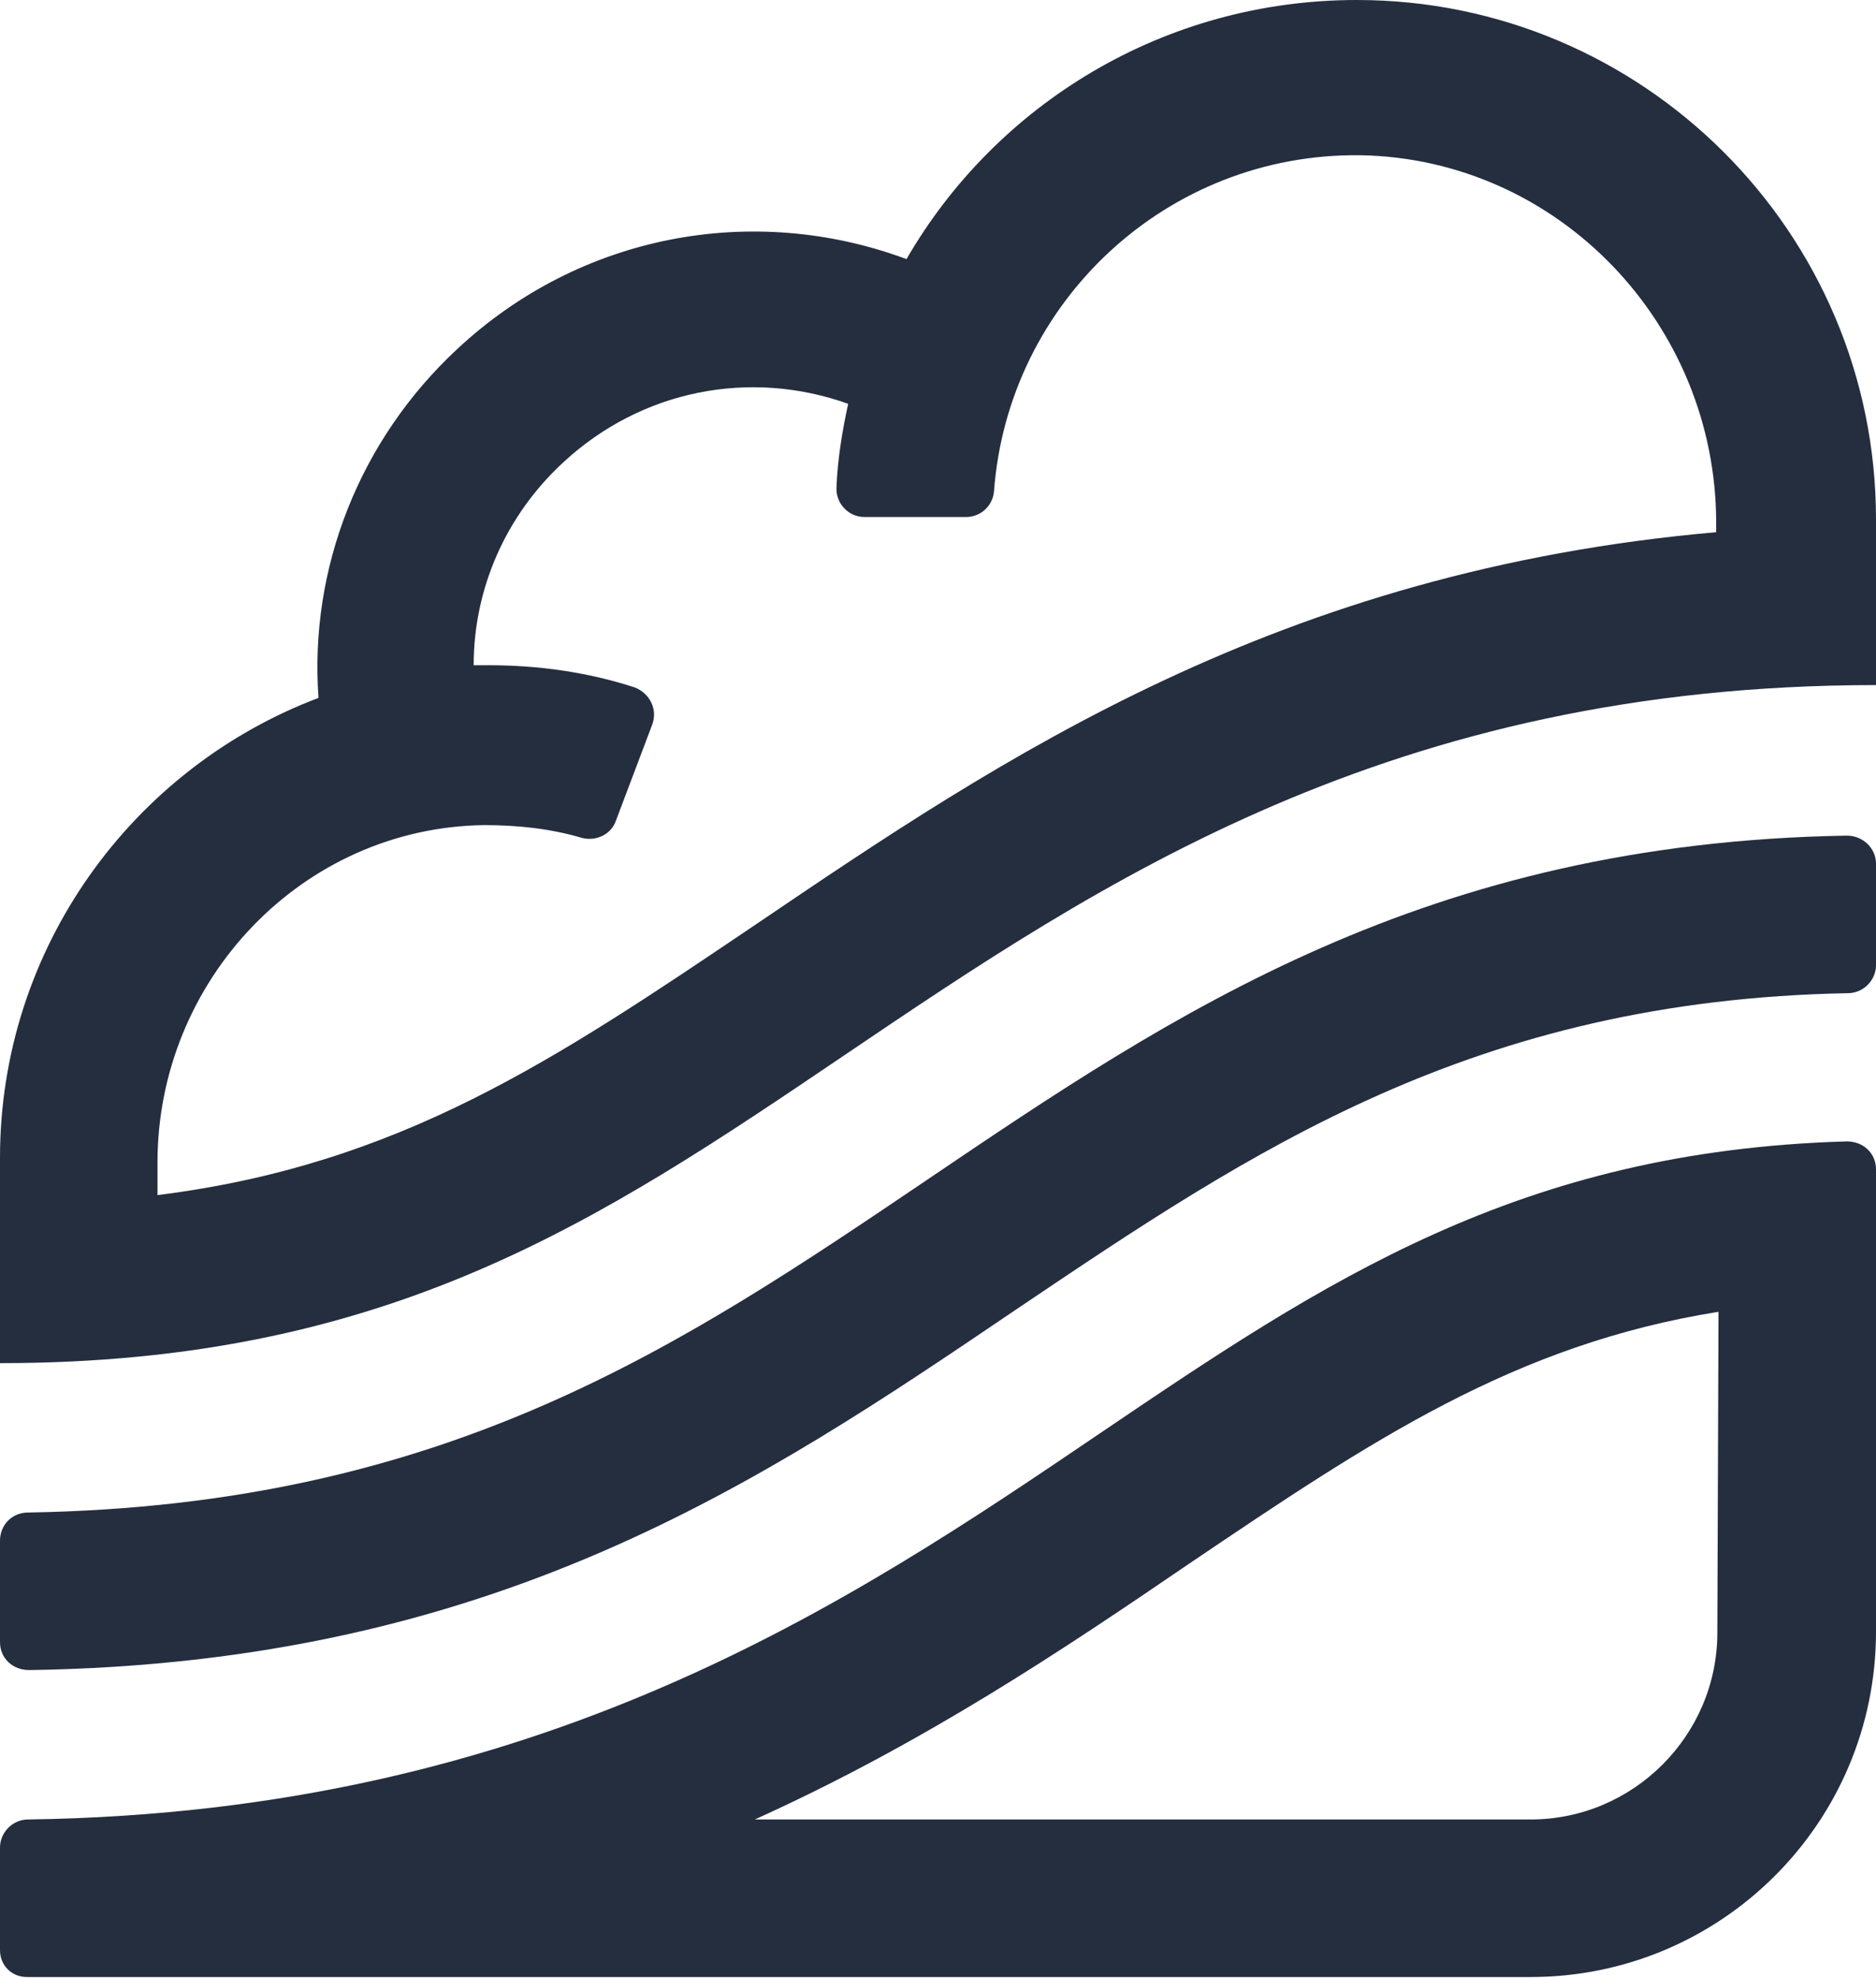 <?xml version="1.0" encoding="utf-8"?>
<!-- Generator: Adobe Illustrator 27.1.1, SVG Export Plug-In . SVG Version: 6.00 Build 0)  -->
<svg version="1.1" id="Layer_2_00000087408508681813198860000016140662885097944745_"
	 xmlns="http://www.w3.org/2000/svg" xmlns:xlink="http://www.w3.org/1999/xlink" x="0px" y="0px" viewBox="0 0 160.8 169.5"
	 style="enable-background:new 0 0 160.8 169.5;" xml:space="preserve">
<style type="text/css">
	path { fill: #242E3F; }
	@media (prefers-color-scheme: dark) {
		path { fill: #FFF; }
	}
</style>
<g id="Layer_2-2">
	<g id="Layer_1-2">
		<g>
			<g>
				<path class="st0" d="M0,140.7V132c0-1.3,1-2.4,2.4-2.4c35.8-0.6,55.9-14.2,77.2-28.6c21-14.2,42.6-28.8,78.7-29.4
					c1.4,0,2.5,1.1,2.5,2.4v8.7c0,1.3-1.1,2.4-2.4,2.4c-32.1,0.6-51.1,13.5-71.3,27.1c-22,14.9-44.8,30.3-84.6,30.9
					C1.1,143.1,0,142.1,0,140.7L0,140.7z"/>
				<path class="st1" d="M94.3,122.8c-21.4,14.5-48,32.5-91.9,33.1c-1.3,0-2.4,1.1-2.4,2.4v8.8c0,1.3,1,2.3,2.3,2.3h128.9
					c16.3,0,29.6-13.2,29.6-29.6v-39.6c0-1.4-1.1-2.4-2.5-2.4C130.2,98.6,113.5,109.8,94.3,122.8C94.3,122.8,94.3,122.8,94.3,122.8z
					 M147.2,139.9c0,8.8-7.2,16-16,16H64.7c14.6-6.6,26.5-14.6,37.2-21.9c15.7-10.6,27.9-18.8,45.4-21.6L147.2,139.9L147.2,139.9
					L147.2,139.9z"/>
				<path class="st2" d="M160.8,44.5c0-24.6-20-44.5-44.5-44.5C99.8,0,85.4,8.9,77.7,22.2c-13.2-4.9-28-2.1-38.5,7.7
					c-8.4,7.8-12.7,18.8-11.9,29.9C11.4,65.8,0,81.2,0,99.2v6.4l0,0v11.2c33.3,0,51.4-12.2,72.4-26.4c21.9-14.8,46.8-31.7,88.4-31.7
					v-10l0,0L160.8,44.5L160.8,44.5z M64.8,79.2c-17.2,11.6-30.5,20.6-51.3,23.2v-2.8c0-15.6,12.4-28.7,28-28.9
					c2.9,0,5.7,0.3,8.4,1.1c1.2,0.3,2.5-0.3,2.9-1.5l3.1-8.2c0.5-1.3-0.2-2.7-1.5-3.2c-4-1.3-8.2-1.9-12.5-1.9c-0.4,0-0.9,0-1.3,0
					c0-6.5,2.7-12.8,7.7-17.4c6.7-6.2,16-8,24.4-5c-0.5,2.3-0.9,4.7-1,7.1c-0.1,1.4,1,2.6,2.4,2.6h8.7c1.3,0,2.3-1,2.4-2.2
					c1.2-16.2,14.8-29,31.4-28.8c17,0.3,30.5,14.5,30.5,31.5v0.8C109.6,48.9,85.9,64.9,64.8,79.2L64.8,79.2L64.8,79.2z"/>
			</g>
		</g>
	</g>
</g>
</svg>
